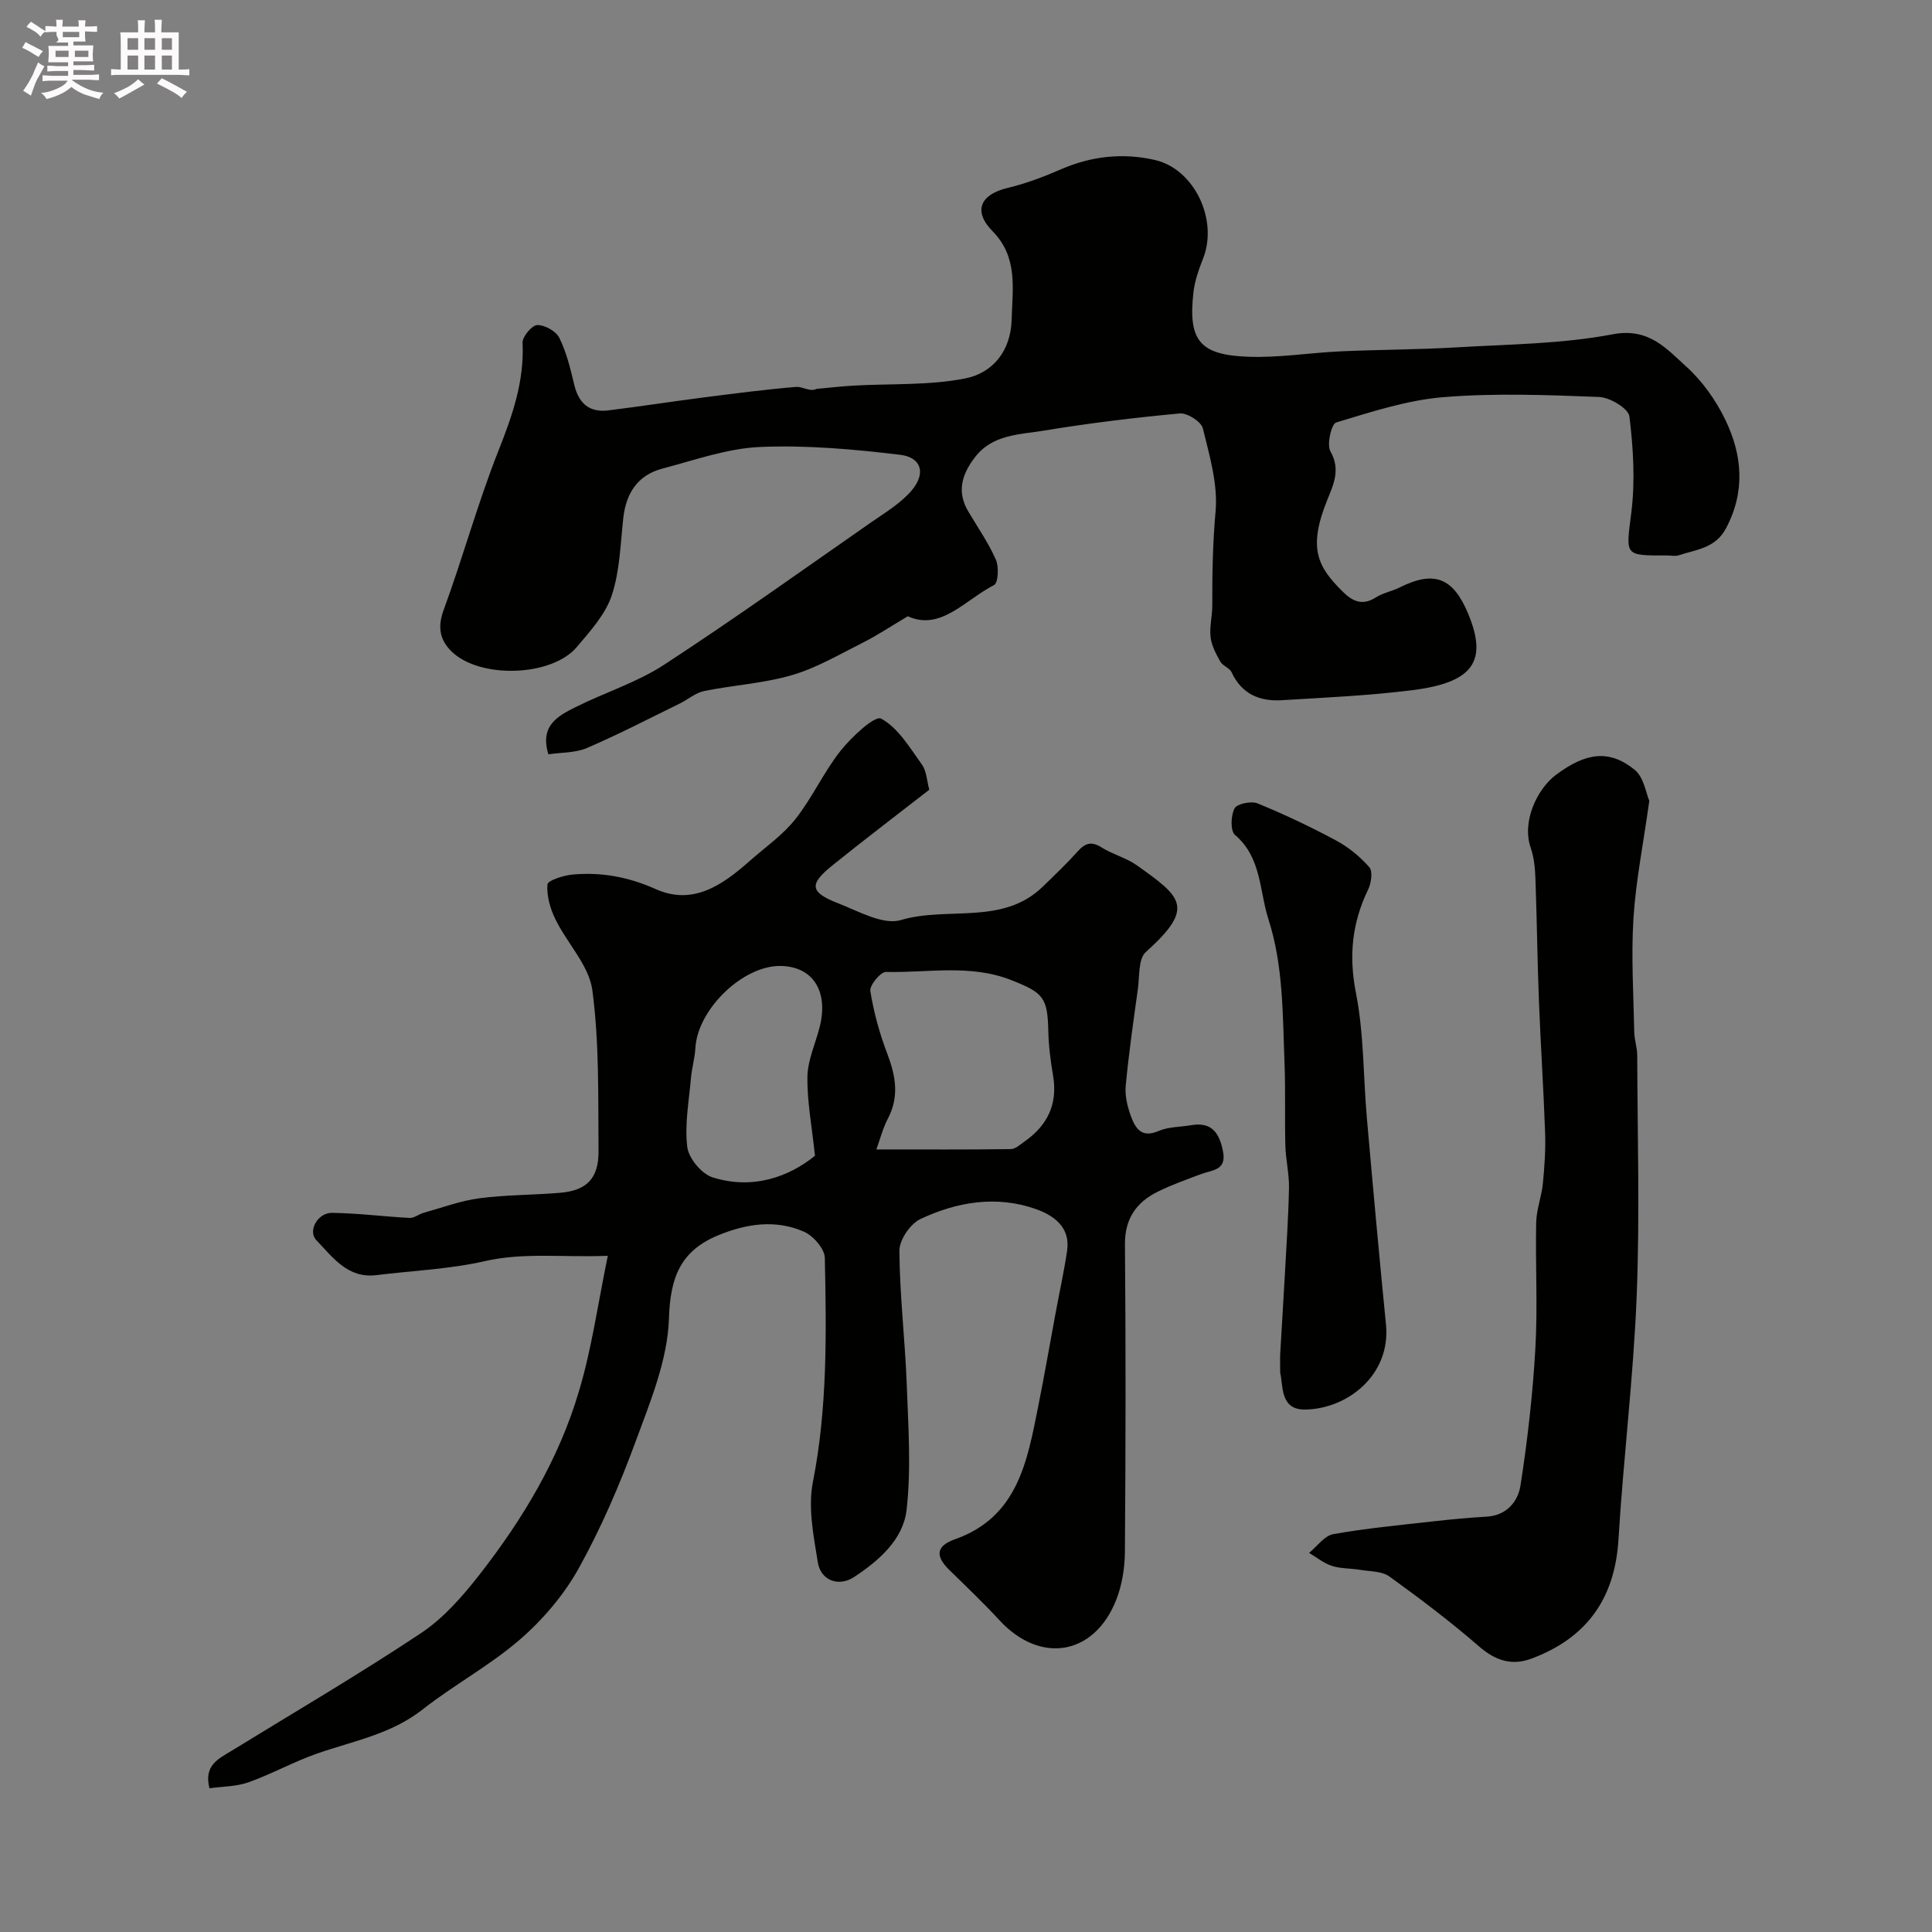 <svg enable-background="new 0 0 400 400" viewBox="0 0 400 400" xmlns="http://www.w3.org/2000/svg"><rect x="0" y="0" width="400" height="400" fill="#808080" stroke="none"/><path d="m6.8 9.5c.6.3 1.3.7 2.1 1.1-.4.4-.7.8-.9 1.2-.7-.4-1.3-.8-1.8-1.1s-1.1-.6-1.6-.8c.2-.4.5-.8.7-1.2.4.2.8.5 1.5.8zm.9 6.9c-.3.6-.5 1.1-.7 1.7s-.4 1.1-.6 1.7c-.6-.4-1.1-.7-1.6-1 .7-1 1.2-1.8 1.5-2.4.3-.5.6-1.1.8-1.7.3-.6.5-1.2.8-1.8.3.3.8.6 1.3.8-.7 1.3-1.2 2.2-1.5 2.7zm.1-11c.4.3 1 .7 1.7 1.1-.5.2-.8.6-1.1 1.1-.5-.6-1-1-1.4-1.2s-.9-.6-1.5-.8c.2-.4.5-.7.9-1.1.5.3.9.6 1.4.9zm10.5 13.1c1 .4 2 .6 3.1.7-.4.4-.7.8-.8 1.3-.9-.2-1.9-.6-3-.9-1-.4-2-.9-2.8-1.6-.5.4-1.1.9-1.9 1.3s-1.9.9-3.3 1.2c-.1-.3-.5-.8-1.1-1.3 1 0 2.1-.3 3.2-.8 1.2-.5 1.9-1 2.3-1.7h-3.2c-.4 0-1 0-2 .1v-1.2c1 0 1.7.1 2 .1h3.3v-1h-2.3c-.2 0-.9 0-2 .1v-1.2c1.2 0 1.9.1 2 .1h2.3v-.8h-4.1c0-.7.1-1.2.1-1.6 0-.5 0-1.1-.1-1.8h4.1v-.7h-2.5c1-.6.1-1.1.1-1.6v-.6h-.5c-.4 0-1 0-1.8.1v-1.3c1.2 0 1.9.1 2.1.1h.2c0-.3 0-.8-.1-1.4h1.4c0 .6-.1 1-.1 1.4h3.4c0-.4 0-.8-.1-1.3h1.5c0 .4-.1.9-.1 1.3.7 0 1.5 0 2.5-.1v1.2c-1 0-1.8-.1-2.5-.1v.6c0 .3 0 .8.1 1.5h-2.5v.8h4.1c0 .7-.1 1.3-.1 1.8s0 1 .1 1.5h-4.1v.8h1.4c.8 0 1.8 0 2.9-.1v1.2c-1 0-1.9-.1-2.8-.1h-1.5v1h3.2c.3 0 1 0 2.1-.1v1.2c-1.1 0-1.8-.1-2.1-.1h-3.4l-.1.1c1.4 1 2.4 1.5 3.4 1.9zm-4.1-6.7v-1.3h-2.7v1.3zm2.2-4.1v-1.1h-3.4v1.1zm1.9 4.1v-1.3h-2.8v1.3z" fill="#fcfafa"/><path d="m37 6.7v2.3 5.4c1 0 1.8 0 2.2-.1v1.3c-.6 0-1.5-.1-2.5-.1h-11.9c-.7 0-1.3 0-1.8.1v-1.3c.5 0 1.1.1 2 .1v-5.2c0-1 0-1.8-.1-2.5h3.7c0-1.3 0-2.1-.1-2.5h1.5c0 .4-.1 1.3-.1 2.5h2.2c0-1.2 0-2.1-.1-2.6h1.5c0 .4-.1 1.3-.1 2.6zm-12.3 13.7c-.3-.4-.7-.8-1.1-1.1 1.1-.4 2.1-.9 2.9-1.3.8-.5 1.5-1 2.1-1.6.4.4.9.8 1.3 1.1-2.5 1.4-4.2 2.4-5.2 2.9zm3.9-10.1v-2.4h-2.2v2.4zm0 4.1v-2.9h-2.2v2.9zm3.5-4.1v-2.4h-2.2v2.4zm0 4.1v-2.9h-2.2v2.9zm.4 2.9 1-1.1c.6.3 1.4.7 2.5 1.3s2 1.1 2.7 1.5c-.4.4-.8.8-1.1 1.3-.8-.8-2.5-1.7-5.1-3zm3.1-7v-2.4h-2.1v2.4zm0 4.1v-2.9h-2.1v2.9z" fill="#fcfafa"/><g fill="#010100"><path d="m125.84 260c-9.4.36-17.38-.74-25.5 1.11-7.3 1.67-14.91 1.96-22.39 2.89-5.98.75-9.07-3.72-12.46-7.24-1.82-1.89.28-5.68 3.23-5.65 5.37.06 10.72.77 16.09 1.05.93.05 1.88-.77 2.87-1.05 3.84-1.07 7.64-2.5 11.56-3.02 5.55-.73 11.2-.66 16.78-1.14 5.45-.47 7.95-2.98 7.9-8.67-.1-11.1.18-22.3-1.28-33.25-.68-5.14-5.2-9.7-7.64-14.69-1.08-2.2-1.84-4.85-1.66-7.22.06-.84 3.31-1.87 5.17-2.05 5.97-.55 11.6.48 17.25 3.01 7.73 3.46 13.85-.87 19.45-5.82 3.21-2.84 6.85-5.36 9.47-8.67 3.5-4.42 5.86-9.75 9.36-14.16 2.27-2.86 7.09-7.34 8.38-6.65 3.52 1.89 5.94 6.02 8.45 9.51.97 1.35 1.02 3.37 1.53 5.21-6.51 5.07-13.33 10.25-20 15.62-4.96 3.99-4.77 5.6 1.19 7.92 4.2 1.64 9.26 4.53 12.92 3.45 9.71-2.89 21.07 1.18 29.41-6.94 2.44-2.37 4.91-4.72 7.18-7.25 1.54-1.72 2.83-2.2 4.95-.86 2.31 1.46 5.13 2.15 7.33 3.72 9.3 6.61 12.12 8.73 1.84 17.96-1.58 1.42-1.27 5.06-1.64 7.7-.93 6.64-1.88 13.29-2.51 19.96-.19 2.03.33 4.26 1.04 6.22.91 2.5 2.16 4.73 5.76 3.16 2.03-.88 4.47-.81 6.73-1.2 4.26-.73 5.83 1.56 6.6 5.36.81 4.01-2.15 3.88-4.44 4.73-3.04 1.14-6.12 2.23-9.03 3.66-4.46 2.2-6.87 5.59-6.82 10.96.18 21.18.15 42.37-.01 63.56-.02 3.35-.58 6.91-1.8 10.01-4.56 11.55-15.74 13.35-24.17 4.22-3.32-3.6-6.87-6.99-10.38-10.41-2.84-2.77-2.88-4.94 1.16-6.36 13.07-4.62 14.98-16.23 17.25-27.57 1.28-6.39 2.39-12.81 3.58-19.22.8-4.31 1.75-8.6 2.39-12.93.74-4.98-2.89-7.4-6.56-8.68-8.1-2.83-16.27-1.46-23.81 2.1-2.1.99-4.37 4.33-4.35 6.58.06 9.21 1.17 18.41 1.52 27.63.32 8.66.94 17.43-.03 25.99-.69 6.14-5.71 10.52-10.89 13.93-3.11 2.05-6.86.76-7.48-3.02-.89-5.49-2.07-11.36-1.03-16.65 3.04-15.42 2.79-30.92 2.47-46.43-.04-1.88-2.38-4.55-4.3-5.4-5.88-2.59-11.91-1.68-17.76.73-7.77 3.2-9.94 8.63-10.21 17.2-.27 8.6-3.86 17.25-6.92 25.55-3.31 8.98-7.13 17.87-11.77 26.22-3.05 5.49-7.4 10.59-12.16 14.72-6.23 5.4-13.66 9.38-20.16 14.49-6.52 5.13-14.36 6.52-21.83 9.12-4.83 1.69-9.37 4.23-14.2 5.95-2.52.9-5.38.86-8.09 1.24-1.21-4.72 1.82-6.07 4.48-7.7 13.14-8.07 26.45-15.87 39.29-24.4 4.68-3.11 8.63-7.64 12.13-12.12 8.95-11.46 16.44-23.92 20.58-37.93 2.66-8.83 3.92-18.07 5.99-28.09zm55.6-22.02c10.07 0 18.95.05 27.83-.07.97-.01 1.97-.96 2.87-1.59 4.73-3.32 6.88-7.73 5.89-13.6-.52-3.06-.92-6.17-.99-9.27-.15-6.95-1.05-7.92-7.64-10.52-8.52-3.37-17.3-1.49-25.97-1.7-1.11-.03-3.42 2.77-3.24 3.95.71 4.41 1.92 8.81 3.52 13 1.73 4.56 2.51 8.85.12 13.41-1.07 2.04-1.64 4.35-2.39 6.39zm-12.71 1.31c-.65-6.2-1.65-11.3-1.56-16.39.06-3.47 1.7-6.9 2.56-10.37 1.82-7.38-1.48-12.44-8.11-12.54-7.82-.12-17.2 8.98-17.65 17-.12 2.1-.74 4.17-.92 6.27-.41 4.74-1.33 9.57-.76 14.21.29 2.35 2.98 5.58 5.24 6.29 8.36 2.63 15.82-.12 21.2-4.47z"/><path d="m187.95 127.59c-3.6 2.14-6.35 3.98-9.28 5.45-4.81 2.42-9.56 5.23-14.67 6.73-5.89 1.72-12.16 2.07-18.21 3.3-1.8.37-3.37 1.77-5.09 2.61-6.37 3.11-12.67 6.39-19.17 9.18-2.42 1.04-5.33.91-7.99 1.31-1.84-5.96 2-7.96 5.65-9.78 6.06-3.03 12.7-5.1 18.32-8.77 14.48-9.45 28.55-19.52 42.74-29.4 2.97-2.07 6.24-4 8.53-6.71 2.96-3.51 2-6.83-2.42-7.35-9.59-1.15-19.34-2.03-28.96-1.62-6.82.29-13.58 2.72-20.29 4.49-5.1 1.35-7.5 5.09-8.07 10.26-.59 5.37-.71 10.96-2.39 16-1.31 3.93-4.46 7.39-7.23 10.67-5.23 6.19-20.2 6.62-25.99.86-2.35-2.34-2.88-4.98-1.59-8.5 4.02-10.94 7.09-22.24 11.38-33.06 2.89-7.28 5.35-14.35 4.97-22.3-.06-1.25 1.95-3.64 3.04-3.66 1.56-.03 3.89 1.26 4.57 2.64 1.49 3.02 2.3 6.4 3.09 9.71.91 3.82 3.08 5.79 7.01 5.32 6.47-.79 12.91-1.8 19.37-2.63 6.49-.83 12.99-1.69 19.51-2.23 1.41-.12 2.92 1.09 4.26.41 2.56-.23 5.11-.54 7.67-.68 7.72-.44 15.61-.01 23.13-1.49 5.66-1.11 9.44-5.66 9.61-12.17.17-6.43 1.36-12.92-3.95-18.31-4.09-4.16-2.58-7.6 3.15-8.97 3.76-.9 7.44-2.29 10.99-3.84 6.34-2.76 12.87-3.46 19.5-1.93 8.14 1.88 13.07 12.35 9.98 20.3-.89 2.28-1.76 4.67-2.03 7.08-1.12 9.91 1.22 12.97 11.26 13.35 6.39.25 12.82-.83 19.24-1.12 7.97-.36 15.97-.35 23.93-.82 10.82-.64 21.8-.7 32.38-2.71 7.47-1.42 11.1 2.96 15.24 6.7 3.32 3 6.11 6.95 8.07 11 3.52 7.29 4.19 14.86.13 22.49-2.2 4.13-6.15 4.37-9.75 5.56-.75.25-1.65.04-2.49.04-8.97.03-8.46.07-7.35-8.9.81-6.54.41-13.33-.4-19.89-.2-1.64-4.03-3.93-6.27-4.02-10.72-.42-21.51-.83-32.18.03-7.53.61-14.96 3.05-22.26 5.25-.99.3-1.99 4.56-1.19 5.97 2.15 3.79.63 6.89-.67 10.11-4.05 10.04-1.93 13.83 3.19 18.92 2.01 2 4.07 3.02 6.87 1.23 1.48-.95 3.34-1.27 4.94-2.07 7.11-3.57 11.08-2.07 14.19 5.44 4.07 9.81 1.08 14.23-11.53 15.82-8.97 1.13-18.04 1.53-27.07 2.08-4.58.28-8.31-1.28-10.39-5.8-.41-.89-1.82-1.3-2.32-2.19-.89-1.57-1.81-3.3-2.02-5.04-.25-2.14.35-4.36.35-6.55-.02-6.5.09-12.96.68-19.48.51-5.64-1.25-11.57-2.63-17.22-.34-1.39-3.22-3.23-4.77-3.09-9.42.87-18.84 2.02-28.17 3.56-5.02.83-10.6.75-14.24 5.5-2.7 3.51-3.83 7.12-1.39 11.23 1.96 3.31 4.18 6.5 5.72 9.99.65 1.48.48 4.81-.38 5.25-6.01 3.08-11.06 9.57-17.86 6.46z"/><path d="m341.47 165.8c-1.27 9.09-2.8 16.67-3.28 24.32-.49 7.8.01 15.67.16 23.51.03 1.62.61 3.24.62 4.86.05 16.67.55 33.35-.12 49.99-.67 16.76-2.75 33.46-3.76 50.22-.74 12.32-6.63 20.45-18.02 24.7-4.06 1.52-7.45.42-10.84-2.52-5.93-5.14-12.21-9.9-18.58-14.49-1.56-1.12-4.03-1.03-6.11-1.38-1.92-.32-3.96-.22-5.79-.81-1.69-.55-3.16-1.77-4.72-2.69 1.66-1.34 3.16-3.55 5-3.88 6.76-1.21 13.62-1.85 20.45-2.62 3.75-.42 7.52-.79 11.29-1 4.18-.24 6.52-3.15 7.03-6.45 1.46-9.39 2.54-18.88 3.08-28.36.5-8.67-.01-17.4.17-26.09.06-2.71 1.12-5.39 1.39-8.12.34-3.47.58-6.98.46-10.45-.32-9.1-.93-18.2-1.28-27.3-.33-8.48-.42-16.98-.73-25.46-.08-2.1-.29-4.28-.97-6.24-1.91-5.49 1.38-12.25 5.24-15.13 6.22-4.65 11.06-5.26 16.27-1.04 1.93 1.55 2.37 4.92 3.04 6.43z"/><path d="m265.05 284.26c0-2.06-.05-3.06.01-4.06.3-5.29.64-10.57.93-15.85.33-6.12.76-12.25.88-18.37.06-2.92-.67-5.85-.75-8.79-.15-5.68.05-11.38-.17-17.06-.4-10.02-.22-20.14-3.34-29.83-1.9-5.93-1.41-12.76-6.92-17.44-.98-.84-.87-4.01-.09-5.49.5-.96 3.44-1.57 4.75-1.04 5.55 2.27 11 4.85 16.28 7.69 2.57 1.38 4.97 3.35 6.88 5.54.74.85.39 3.28-.25 4.6-3.33 6.88-4.04 13.71-2.53 21.4 1.67 8.48 1.51 17.31 2.27 25.98 1.25 14.22 2.54 28.45 3.95 42.66 1.05 10.54-8.1 17.59-16.86 17.63-5.16.01-4.39-5.12-5.04-7.57z"/></g></svg>